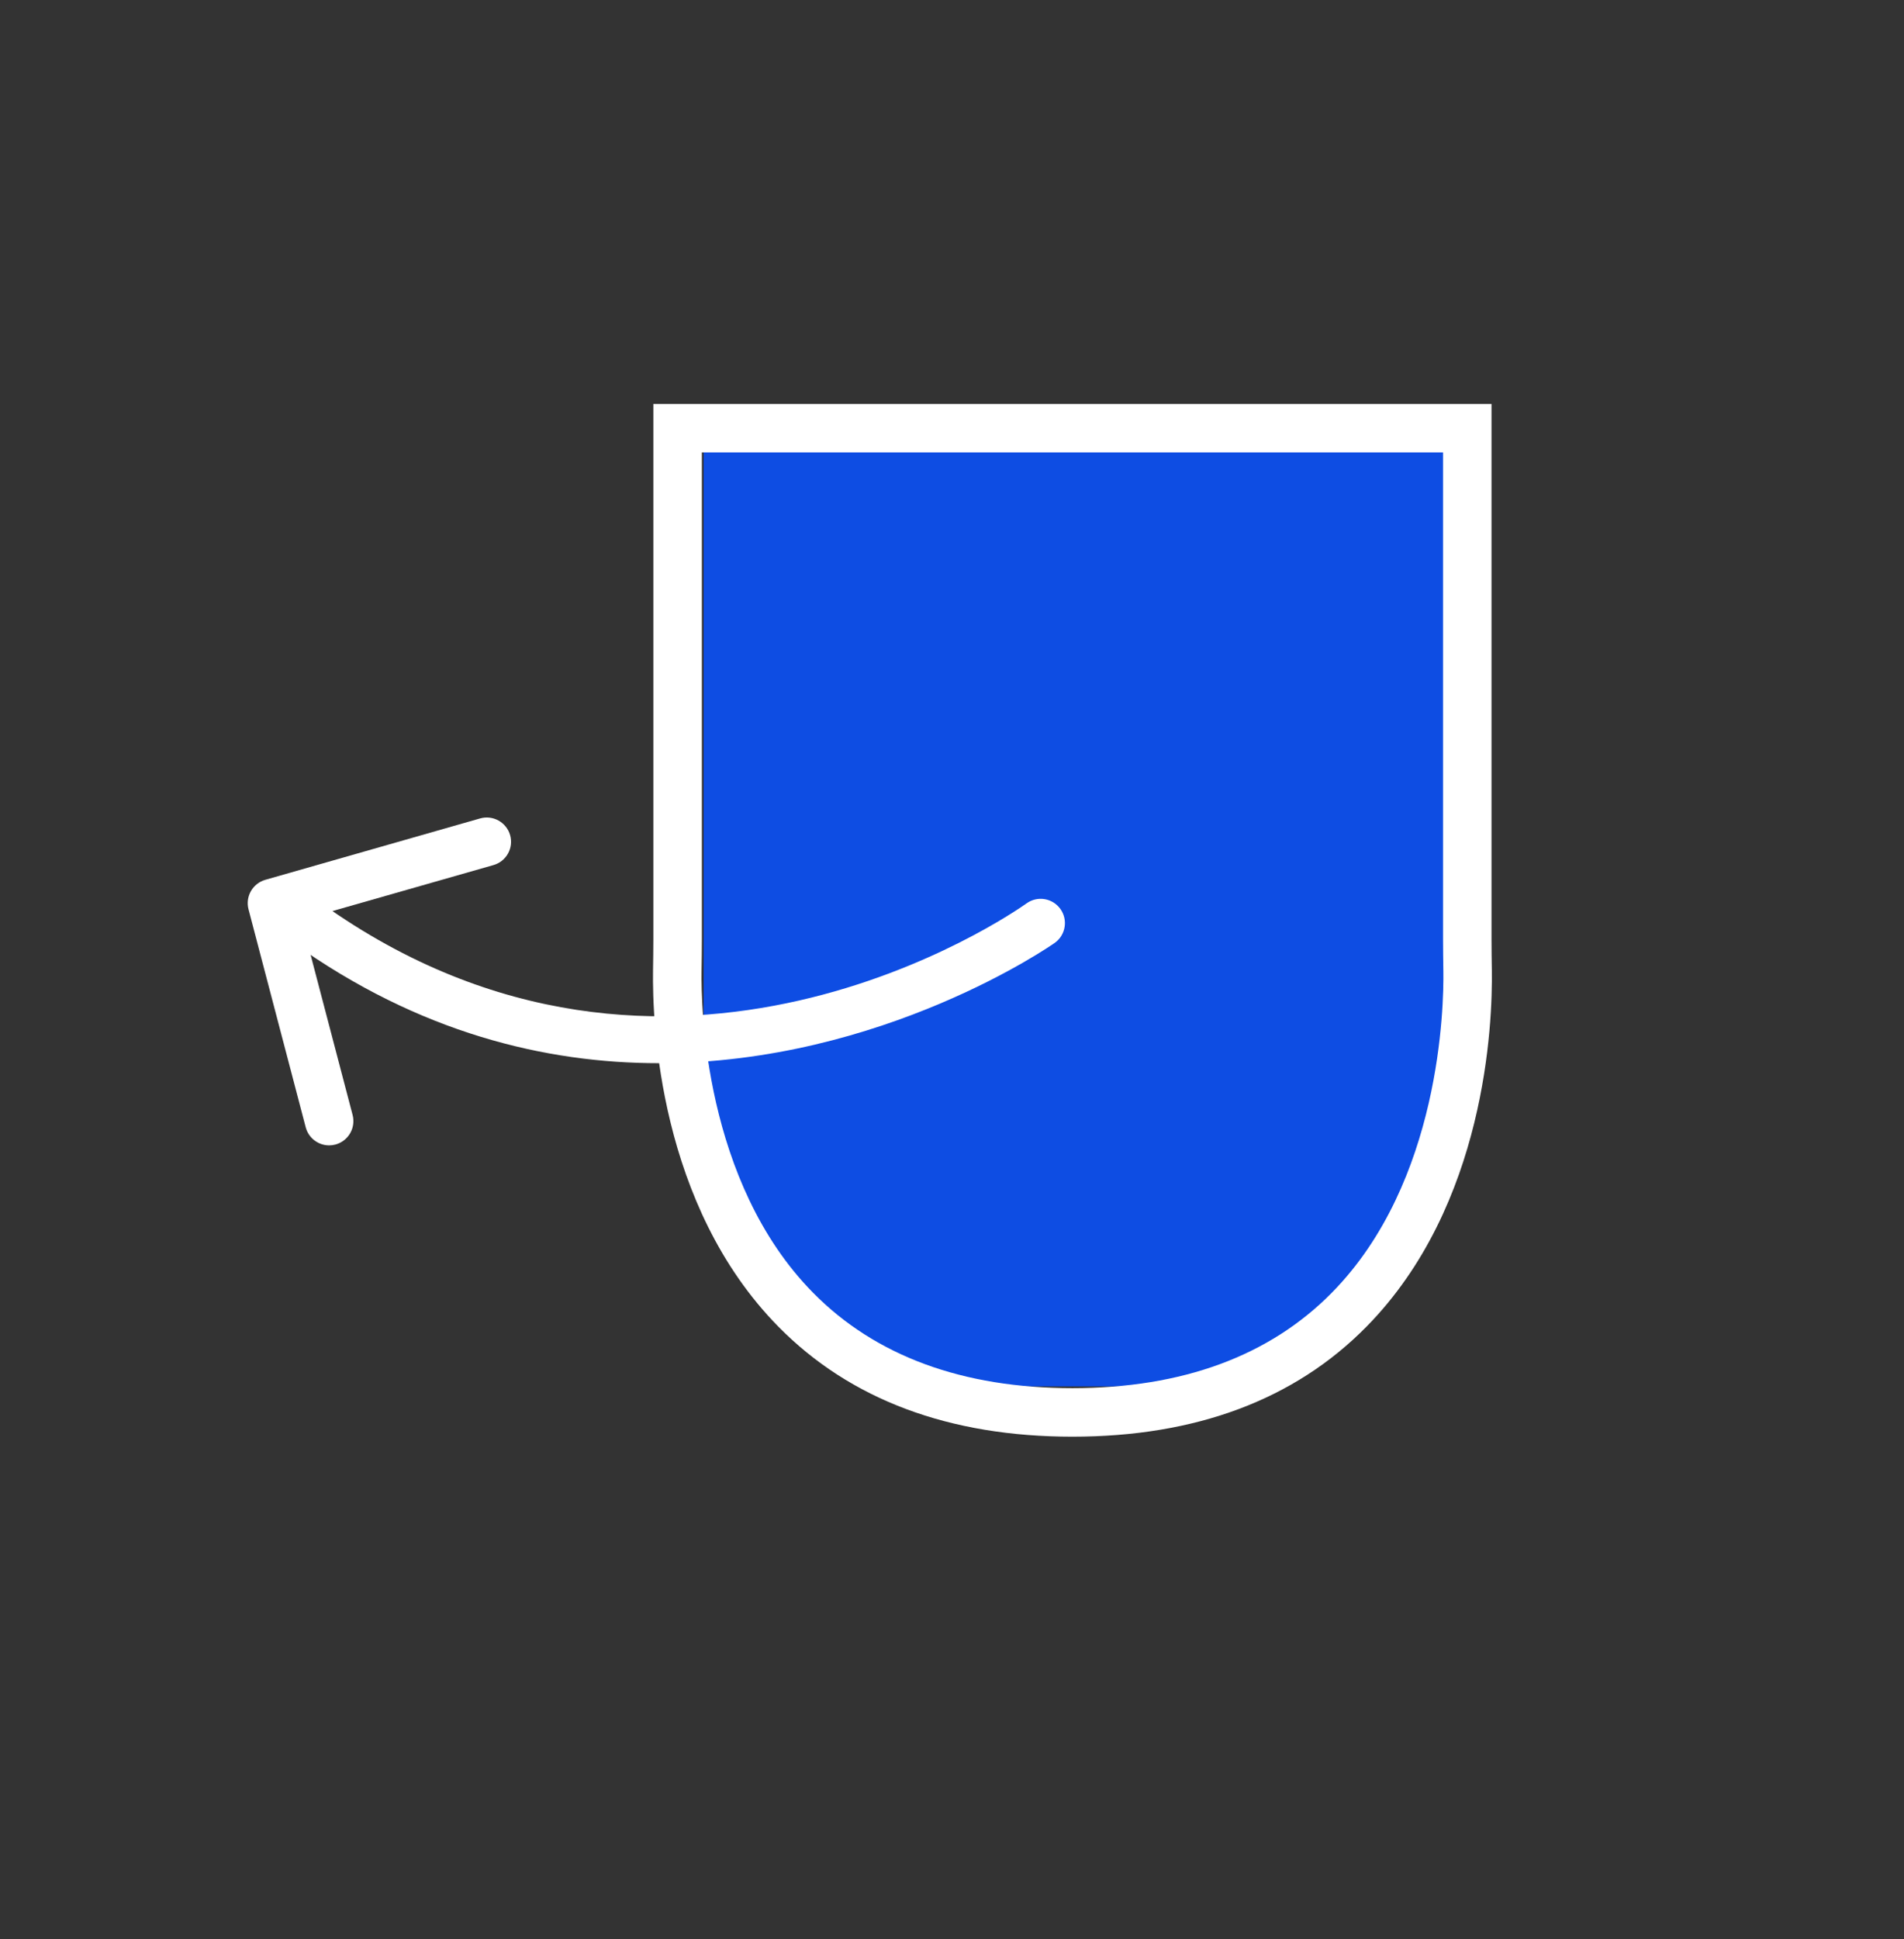 <?xml version="1.0" encoding="UTF-8"?> <svg xmlns="http://www.w3.org/2000/svg" id="Layer_1" data-name="Layer 1" viewBox="0 0 707.54 720.27"><rect x="0" y="0" width="707.54" height="720.27" fill="#333333" stroke="none"/><defs><style> .cls-1 { fill: #0e4de3; } .cls-2 { fill: #fff; } </style></defs><path class="cls-1" d="M261.47,158.73h279.7v253.21c0,56.88-46.18,103.05-103.05,103.05h-73.6c-56.88,0-103.05-46.18-103.05-103.05v-253.21h0Z"></path><g><path class="cls-2" d="M244.82,394.94c83.23,0,146.21-44.03,147.16-44.71,4.03-2.9,4.96-8.52,2.08-12.56-2.9-4.06-8.52-4.99-12.56-2.11-5.38,3.82-132.8,92.48-262.06,0-4.04-2.88-9.67-1.96-12.57,2.1-2.9,4.04-1.97,9.67,2.08,12.57,46.86,33.52,93.94,44.71,135.87,44.71"></path><path class="cls-2" d="M122.3,425.47c.76,0,1.52-.1,2.3-.3,4.82-1.27,7.69-6.19,6.43-11.01l-19.01-72.44,71.35-20.37c4.78-1.36,7.56-6.34,6.19-11.13-1.37-4.79-6.37-7.56-11.14-6.2l-79.82,22.8c-4.71,1.35-7.49,6.21-6.25,10.95l21.25,80.96c1.06,4.05,4.72,6.74,8.71,6.74"></path><path class="cls-2" d="M536.24,168.06v180.68c0,4.01.06,8.02.12,12.03.19,12.72-.9,78.28-41.42,119.41-23.18,23.54-55.62,35.47-96.41,35.47s-73.24-11.93-96.42-35.47c-40.51-41.13-41.61-106.69-41.41-119.42.06-4,.12-8.01.12-12.02v-180.68M398.53,533.68c45.8,0,82.56-13.74,109.25-40.85,44.42-45.09,46.89-112.7,46.6-132.34-.06-3.92-.12-7.83-.12-11.74v-198.7H242.79v198.7c0,3.91-.06,7.82-.12,11.73-.29,19.65,2.19,87.26,46.6,132.35,26.7,27.11,63.46,40.85,109.26,40.85"></path></g></svg> 